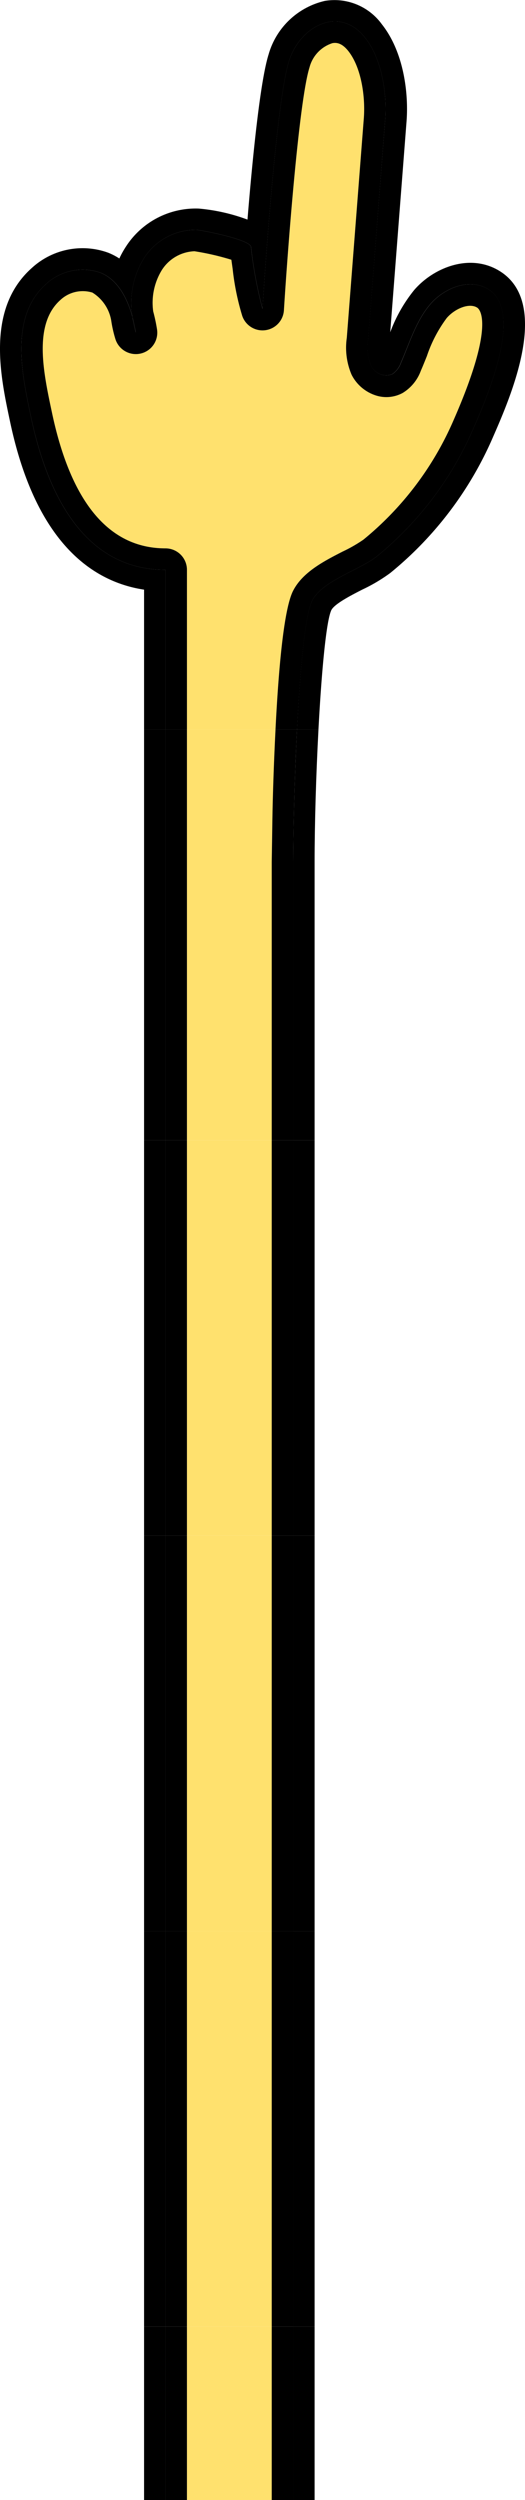 <svg xmlns="http://www.w3.org/2000/svg" xmlns:xlink="http://www.w3.org/1999/xlink" id="Group_235" data-name="Group 235" width="44.822" height="213.356" viewBox="0 0 44.822 213.356"><defs><clipPath id="clip-path"><rect id="Rectangle_382" data-name="Rectangle 382" width="44.822" height="213.356" fill="none"></rect></clipPath></defs><rect id="Rectangle_363" data-name="Rectangle 363" width="7.238" height="33.75" transform="translate(15.961 164.804)" fill="#ffe16e"></rect><rect id="Rectangle_364" data-name="Rectangle 364" width="1.83" height="33.75" transform="translate(25.029 164.805)"></rect><rect id="Rectangle_365" data-name="Rectangle 365" width="1.83" height="33.75" transform="translate(12.3 164.804)"></rect><rect id="Rectangle_366" data-name="Rectangle 366" width="1.83" height="33.75" transform="translate(23.199 164.804)"></rect><rect id="Rectangle_367" data-name="Rectangle 367" width="1.83" height="33.75" transform="translate(14.13 164.804)"></rect><rect id="Rectangle_368" data-name="Rectangle 368" width="7.238" height="33.75" transform="translate(15.961 131.055)" fill="#ffe16e"></rect><rect id="Rectangle_369" data-name="Rectangle 369" width="1.83" height="33.75" transform="translate(25.029 131.055)"></rect><rect id="Rectangle_370" data-name="Rectangle 370" width="1.83" height="33.75" transform="translate(12.3 131.055)"></rect><rect id="Rectangle_371" data-name="Rectangle 371" width="1.83" height="33.75" transform="translate(23.199 131.055)"></rect><rect id="Rectangle_372" data-name="Rectangle 372" width="1.83" height="33.75" transform="translate(14.13 131.055)"></rect><path id="Path_1127" data-name="Path 1127" d="M28.852,379.7v14.8H36.09V379.7Z" transform="translate(-12.891 -181.148)" fill="#ffe16e"></path><rect id="Rectangle_373" data-name="Rectangle 373" width="1.83" height="14.801" transform="translate(25.029 198.554)"></rect><rect id="Rectangle_374" data-name="Rectangle 374" width="1.83" height="14.801" transform="translate(12.3 198.554)"></rect><rect id="Rectangle_375" data-name="Rectangle 375" width="1.83" height="14.801" transform="translate(23.199 198.554)"></rect><rect id="Rectangle_376" data-name="Rectangle 376" width="1.83" height="14.801" transform="translate(14.13 198.554)"></rect><rect id="Rectangle_377" data-name="Rectangle 377" width="7.238" height="33.749" transform="translate(15.961 97.306)" fill="#ffe16e"></rect><rect id="Rectangle_378" data-name="Rectangle 378" width="1.83" height="33.749" transform="translate(25.029 97.306)"></rect><rect id="Rectangle_379" data-name="Rectangle 379" width="1.83" height="33.749" transform="translate(12.3 97.306)"></rect><rect id="Rectangle_380" data-name="Rectangle 380" width="1.83" height="33.749" transform="translate(23.199 97.306)"></rect><rect id="Rectangle_381" data-name="Rectangle 381" width="1.83" height="33.749" transform="translate(14.13 97.306)"></rect><g id="Group_234" data-name="Group 234"><g id="Group_233" data-name="Group 233" clip-path="url(#clip-path)"><path id="Path_1128" data-name="Path 1128" d="M19.29,51.967a1.83,1.83,0,0,0-1.83-1.83c-4.8,0-8.061-3.885-9.685-11.547l-.036-.17c-.7-3.3-1.571-7.409.738-9.474a2.8,2.8,0,0,1,2.739-.638,3.494,3.494,0,0,1,1.605,2.373,10.431,10.431,0,0,0,.357,1.584,1.83,1.83,0,0,0,3.556-.828,14.578,14.578,0,0,0-.324-1.52,5.346,5.346,0,0,1,.734-3.528,3.459,3.459,0,0,1,2.787-1.61,22.166,22.166,0,0,1,3.152.726c.037.258.073.52.11.782a21.673,21.673,0,0,0,.816,4,1.83,1.83,0,0,0,3.561-.474c.3-4.778,1.269-17.817,2.184-20.721a2.954,2.954,0,0,1,1.959-2.073c.31-.056.782-.049,1.355.675,1.112,1.4,1.465,3.9,1.321,5.751L32.936,32.17a5.861,5.861,0,0,0,.409,3.145,3.525,3.525,0,0,0,2.066,1.767,2.918,2.918,0,0,0,2.3-.212,3.72,3.72,0,0,0,1.545-1.89c.179-.412.348-.832.517-1.253a11.608,11.608,0,0,1,1.691-3.245c.667-.778,1.9-1.332,2.6-.893.176.111,1.616,1.32-2,9.578a26.926,26.926,0,0,1-7.707,10.22A12.356,12.356,0,0,1,32.592,50.4c-1.611.825-3.436,1.761-4.244,3.364-.793,1.575-1.244,6.761-1.5,11.825H19.29Z" transform="translate(-3.33 -3.339)" fill="#ffe16e"></path><path id="Path_1129" data-name="Path 1129" d="M2.707,22.878a6.4,6.4,0,0,1,6.515-1.317,5.229,5.229,0,0,1,.967.5,7.761,7.761,0,0,1,.568-1.023A7.077,7.077,0,0,1,16.975,17.8a15.817,15.817,0,0,1,4.154.941c.435-5.307,1.084-11.808,1.8-14.088A6.515,6.515,0,0,1,27.719.08a4.992,4.992,0,0,1,4.888,2c1.843,2.328,2.295,5.817,2.1,8.307L33.315,28.357a12.733,12.733,0,0,1,2.042-3.6c1.682-1.956,4.822-3.185,7.329-1.607,4.39,2.762.894,10.74-.6,14.159A30.6,30.6,0,0,1,33.318,48.9a14.2,14.2,0,0,1-2.386,1.416c-.946.484-2.374,1.217-2.643,1.752-.442.928-.837,5.263-1.1,10.181H25.357c.256-4.965.673-9.766,1.3-11,.848-1.683,4.1-2.636,5.519-3.772a28.79,28.79,0,0,0,8.232-10.9C41.5,34.084,44.77,26.625,41.711,24.7c-1.643-1.033-3.813-.092-4.966,1.25-1.213,1.411-1.756,3.256-2.5,4.961a1.994,1.994,0,0,1-.755,1.018,1.437,1.437,0,0,1-1.839-.768,4.174,4.174,0,0,1-.223-2.188l1.452-18.726c.175-2.254-.272-5.211-1.712-7.029C28.947.409,25.6,2.267,24.678,5.2c-1.184,3.755-2.265,21.158-2.265,21.158a36.777,36.777,0,0,1-.984-5.295c-.108-.611-3.949-1.375-4.641-1.447a5.241,5.241,0,0,0-4.5,2.424,7.263,7.263,0,0,0-.975,5.025c-.432-1.585-1.248-3.212-2.757-3.8a4.612,4.612,0,0,0-4.626.978C.779,27.058,1.891,32.026,2.655,35.629c1.271,6,4.243,13,11.476,13V62.25H12.3V50.322C7.99,49.67,3.073,46.437.864,36.009L.828,35.84c-.8-3.777-2.01-9.484,1.878-12.962" transform="translate(0 0)"></path><path id="Path_1130" data-name="Path 1130" d="M26.682,52.1c.808-1.6,2.633-2.539,4.244-3.364a12.351,12.351,0,0,0,1.764-1.012A26.935,26.935,0,0,0,40.4,37.5c3.619-8.258,2.18-9.468,2-9.578-.7-.439-1.937.115-2.6.893a11.593,11.593,0,0,0-1.691,3.245c-.169.42-.337.841-.517,1.253a3.71,3.71,0,0,1-1.545,1.89,2.916,2.916,0,0,1-2.3.213,3.527,3.527,0,0,1-2.066-1.767,5.864,5.864,0,0,1-.41-3.145l1.453-18.726c.144-1.852-.21-4.347-1.322-5.751-.573-.723-1.046-.73-1.355-.675a2.954,2.954,0,0,0-1.959,2.073c-.915,2.9-1.888,15.943-2.184,20.721a1.83,1.83,0,0,1-3.561.474,21.63,21.63,0,0,1-.816-4c-.037-.263-.074-.524-.11-.782a22.167,22.167,0,0,0-3.152-.727,3.458,3.458,0,0,0-2.786,1.61,5.347,5.347,0,0,0-.734,3.528,14.723,14.723,0,0,1,.324,1.52,1.83,1.83,0,0,1-3.556.828,10.5,10.5,0,0,1-.356-1.585,3.493,3.493,0,0,0-1.606-2.373,2.8,2.8,0,0,0-2.738.638C4.5,29.342,5.373,33.45,6.073,36.751l.036.17c1.624,7.662,4.882,11.547,9.686,11.547a1.831,1.831,0,0,1,1.83,1.83V63.921h-1.83V50.3c-7.233,0-10.2-7-11.476-13-.763-3.6-1.876-8.572,1.272-11.387a4.612,4.612,0,0,1,4.626-.978c1.509.592,2.324,2.219,2.757,3.8a8.742,8.742,0,0,0,.287,1.319,12.711,12.711,0,0,0-.287-1.319,7.261,7.261,0,0,1,.975-5.025,5.241,5.241,0,0,1,4.5-2.424c.692.072,4.533.836,4.641,1.447a36.763,36.763,0,0,0,.984,5.295s1.08-17.4,2.265-21.158c.926-2.935,4.269-4.794,6.495-1.984,1.44,1.818,1.886,4.774,1.712,7.029L33.1,30.643a4.176,4.176,0,0,0,.223,2.188,1.437,1.437,0,0,0,1.839.768,2,2,0,0,0,.755-1.018c.742-1.706,1.285-3.551,2.5-4.962,1.153-1.342,3.323-2.283,4.966-1.249,3.059,1.924-.215,9.384-1.307,11.876a28.788,28.788,0,0,1-8.232,10.9c-1.416,1.137-4.671,2.089-5.519,3.773-.623,1.237-1.04,6.038-1.3,11H25.185c.254-5.064.7-10.251,1.5-11.826" transform="translate(-1.664 -1.67)"></path><path id="Path_1131" data-name="Path 1131" d="M21.629,51.765a12.788,12.788,0,0,1,.287,1.319,8.756,8.756,0,0,1-.287-1.319" transform="translate(-10.319 -24.696)"></path><path id="Path_1132" data-name="Path 1132" d="M30.522,119.045h7.561c-.142,2.842-.223,5.644-.268,7.75s-.054,3.515-.055,3.566V154.1H30.522V119.045Z" transform="translate(-14.561 -56.794)" fill="#ffe16e"></path><path id="Path_1133" data-name="Path 1133" d="M47.864,130.361c0-2.26.1-6.854.328-11.316h1.833c-.207,3.87-.331,8.1-.331,11.316V154.1h-1.83V130.361Z" transform="translate(-22.835 -56.794)"></path><path id="Path_1134" data-name="Path 1134" d="M25.352,154.1h-1.83V119.044h1.83V154.1Z" transform="translate(-11.222 -56.793)"></path><path id="Path_1135" data-name="Path 1135" d="M46.194,154.1h-1.83V130.361c0-.052.022-1.46.055-3.566s.125-4.909.268-7.751h1.836c-.23,4.462-.328,9.056-.328,11.317V154.1Z" transform="translate(-21.165 -56.793)"></path><path id="Path_1136" data-name="Path 1136" d="M28.852,154.1h-1.83V119.044h1.83V154.1Z" transform="translate(-12.892 -56.793)"></path></g></g></svg>